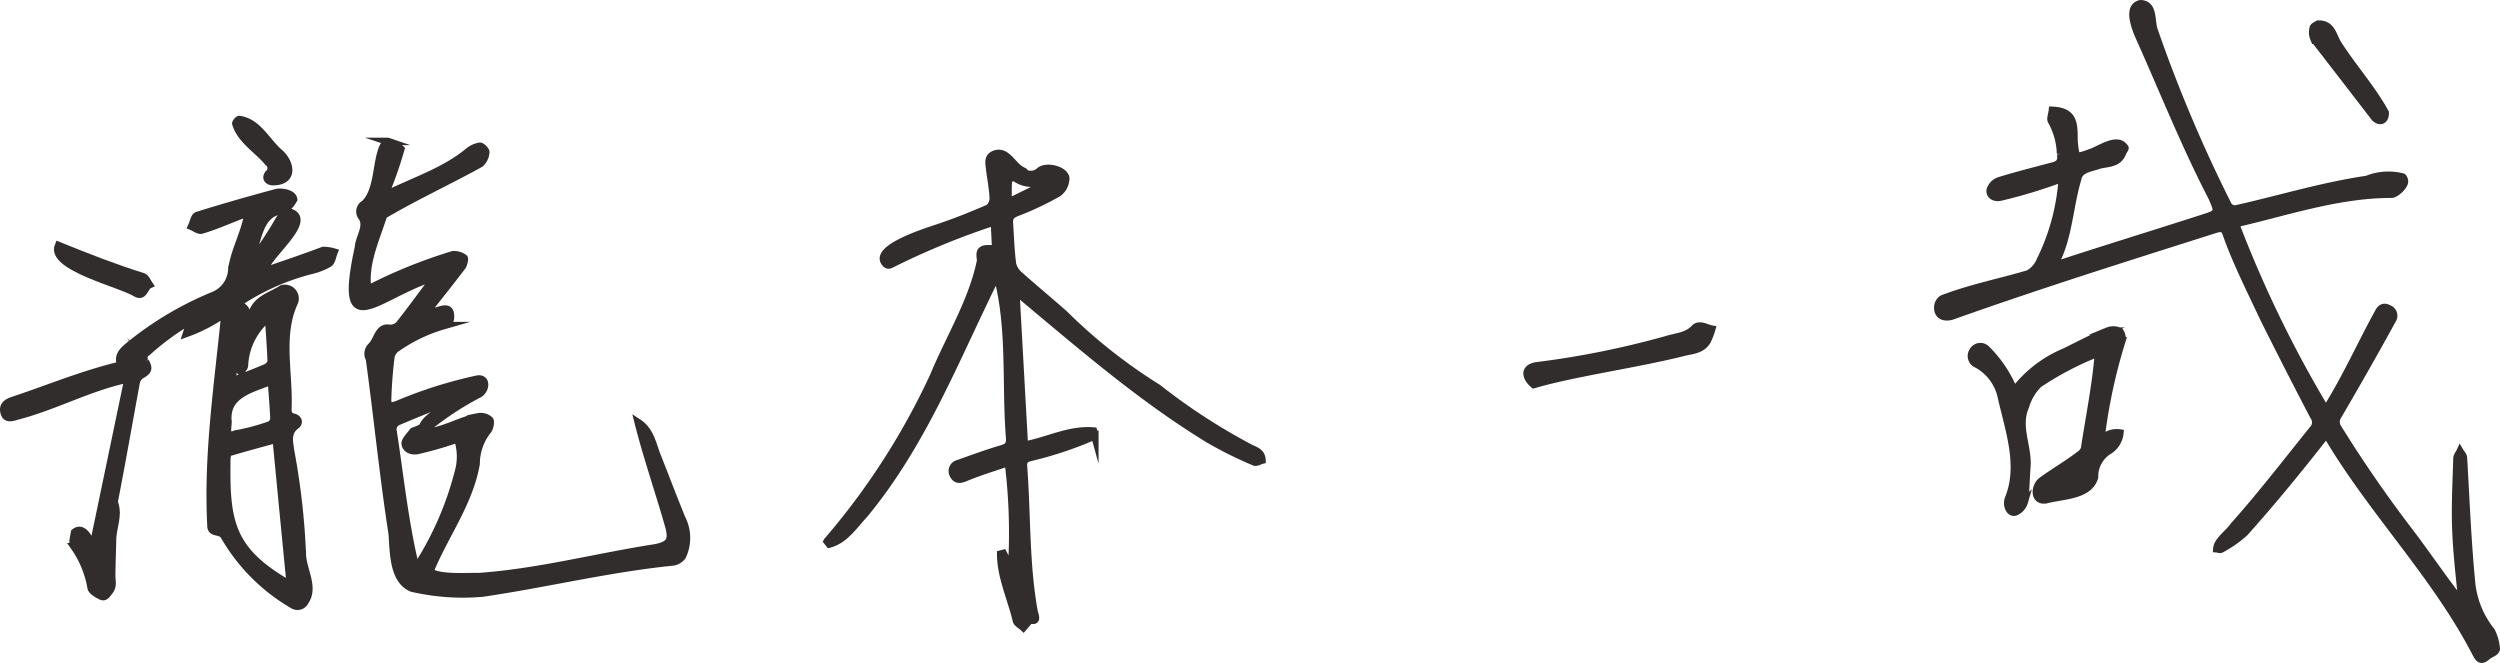 <svg xmlns="http://www.w3.org/2000/svg" width="167.502" height="44.417" viewBox="0 0 167.502 44.417">
  <g id="グループ_815" data-name="グループ 815" transform="translate(-1090.681 0.251)">
    <path id="パス_814" data-name="パス 814" d="M1249.483,752.666c-1.79,2.306-3.546,4.443-5.468,6.6a7.935,7.935,0,0,1-1.592,1.114c-.062.04-.186-.014-.281-.023.044-.564.816-1.059,1.14-1.547,1.851-2.075,3.544-4.28,5.288-6.444a.679.679,0,0,0,.064-.89q-1.712-3.273-3.359-6.578c-.867-1.855-1.809-3.7-2.494-5.631-.138-.465-.427-.408-.733-.315-5.886,1.868-11.776,3.718-17.595,5.789-.63.214-1.06-.055-1-.636a.673.673,0,0,1,.312-.5c1.87-.718,3.845-1.107,5.752-1.669a1.791,1.791,0,0,0,.8-.918,14.4,14.4,0,0,0,1.47-5.485,33.851,33.851,0,0,1-4.167,1.265c-.343.07-.715-.1-.658-.487a.963.963,0,0,1,.588-.608c1.2-.371,2.421-.677,3.636-1,.428-.115.577-.333.486-.812a4.742,4.742,0,0,0-.594-2.174c-.112-.15.026-.488.05-.739,1.489.066,1.44.95,1.446,2.055.124,1.151.057,1.165,1.152.761.629-.213,1.778-1.072,2.26-.3.031.039-.116.21-.161.33-.281.745-.979.672-1.573.827-.531.2-1.328.245-1.434.925-.572,1.9-.609,4.125-1.613,5.821,3.375-1.109,6.636-2.106,10-3.19,1.067-.341,1.072-.358.606-1.414-1.831-3.537-3.3-7.246-4.932-10.874-.245-.6-.73-1.9.156-2.083.933.033.674,1.211.918,1.815a95.752,95.752,0,0,0,4.954,11.7.568.568,0,0,0,.479.242c2.937-.655,5.826-1.548,8.807-1.982a3.813,3.813,0,0,1,2.389-.164c.064.015.123.173.134.271.033.3-.567.881-.88.881-3.586,0-6.973,1.176-10.447,1.976a79.114,79.114,0,0,0,6.06,12.473c1.371-2.182,2.306-4.316,3.525-6.536.158-.311.371-.416.69-.242a.5.5,0,0,1,.236.756c-1.2,2.2-2.45,4.379-3.714,6.543a.76.76,0,0,0,.041.645,85.961,85.961,0,0,0,5,7.22c1.122,1.5,2.173,3.05,3.33,4.521.061.073.267.027.377.035-.19-.346-.41-.576-.435-.825-.147-1.445-.306-2.894-.348-4.346-.042-1.5.038-3.013.083-4.519,0-.156.134-.306.205-.46.078.132.217.259.226.4.17,2.858.276,5.724.564,8.574a6.177,6.177,0,0,0,1.3,3.052,3.074,3.074,0,0,1,.335,1.2c-.02.208-.37.331-.535.429-.436.407-.594.333-.859-.2C1256.729,762.021,1252.481,757.785,1249.483,752.666Z" transform="translate(-2.933 -723.837)" fill="#302d2c" stroke="#302d2c" stroke-miterlimit="10" stroke-width="0.5"/>
    <path id="パス_815" data-name="パス 815" d="M1112.338,740.653c-1.3.488-2.65.951-3.978,1.4.12-.965,3.173-3.262,1.9-3.9-.428-.192-.645.028-1.033.708-.5.87-1.093,1.685-1.646,2.523l-.188-.107c.678-1.267.51-3.207,2.388-3.34a2.735,2.735,0,0,0,.575-.7c-.043-.421-.8-.528-1.122-.467-1.79.48-3.575.989-5.344,1.543-.182.057-.25.477-.372.729.22.091.46.287.655.249,1.07-.311,2.045-.785,3.128-1.161-.186,1.306-.906,2.489-1.087,3.8a1.966,1.966,0,0,1-1.2,1.725,22.412,22.412,0,0,0-5.687,3.376c-.425.357-.782.673-.552,1.307-2.536.6-4.791,1.553-7.234,2.365-.418.141-.685.336-.589.783.108.5.52.37.823.276,2.565-.653,4.9-1.964,7.482-2.5l-2.312,11.084-.138.033c-.14-.462-.593-1.293-1.13-.837-.054.319-.174.738-.026.96a6.719,6.719,0,0,1,1.134,2.745c.034.221.408.437.669.564s.38-.106.551-.317c.287-.356.156-.7.159-1.056.009-.81.039-1.619.059-2.43s.427-1.621.118-2.458a.422.422,0,0,1,.015-.206c.505-2.6.963-5.217,1.442-7.826a.784.784,0,0,1,.315-.5c.495-.27.586-.441.3-.929a.4.4,0,0,1,.133-.618,17.313,17.313,0,0,1,2.76-2.045l.092.116-.217.663a10.786,10.786,0,0,0,2.575-1.342c-.46,4.72-1.19,9.437-.94,14.194-.027.632.665.291.9.751a12.616,12.616,0,0,0,4.632,4.618.562.562,0,0,0,.774-.259c.662-.96-.176-2.132-.187-3.192a48.189,48.189,0,0,0-.786-6.894c-.069-.572-.274-1.228.37-1.706.247-.184.152-.472-.172-.551-.3-.073-.375-.24-.38-.527.115-2.386-.605-4.937.441-7.185a.679.679,0,0,0-.84-.887c-.683.456-1.592.634-1.95,1.523a2.813,2.813,0,0,1-.462.6l-.188,0c.495-.632.063-.895-.363-1.147a15.681,15.681,0,0,1,4.992-2.228,4.348,4.348,0,0,0,1.127-.451c.195-.137.232-.5.34-.759A2.578,2.578,0,0,0,1112.338,740.653Zm-2.23,22.13-.2.142c-3.808-2.229-4.1-4.154-4.03-8.312,0-.147.061-.4.148-.422.994-.3,2-.567,3.162-.888C1109.495,756.5,1109.8,759.643,1110.107,762.783Zm-1.071-10.852a.522.522,0,0,1-.269.406,14.279,14.279,0,0,1-2.328.619c-.691.329-.494-.412-.482-.81-.2-1.842,1.554-2.2,2.91-2.743C1108.931,750.288,1109,751.108,1109.036,751.931Zm-2.225-3.161c.086-.134.239-.264.246-.4a4.389,4.389,0,0,1,1.469-3.093l.16.06c.061.921.136,1.842.163,2.764,0,.132-.193.332-.342.4-.712.307-1.44.578-2.25.9.02-.412.035-.757.051-1.1l.1-.023A2.348,2.348,0,0,0,1106.812,748.77Z" transform="translate(0 -724.123)" fill="#302d2c" stroke="#302d2c" stroke-miterlimit="10" stroke-width="0.5"/>
    <path id="パス_816" data-name="パス 816" d="M1121.873,753.2a25.6,25.6,0,0,1-2.6.757c-.421.11-.836-.022-.911-.406-.045-.234.3-.552.488-.818.054-.074.187-.091.285-.135l.013.17c1.406.145,2.712-.766,4.083-1.044a.906.906,0,0,1,.783.207c.105.122.008.586-.152.743a3.6,3.6,0,0,0-.751,2.192c-.453,2.632-2.134,4.825-3.112,7.249.788.435,2.326.293,3.261.316,4-.279,7.89-1.315,11.84-1.928.983-.188,1.188-.506.914-1.48-.657-2.311-1.45-4.584-2.039-6.911.823.542.95,1.444,1.267,2.242.553,1.394,1.083,2.8,1.652,4.187a2.858,2.858,0,0,1,.03,2.531.956.956,0,0,1-.649.375c-4.282.431-8.458,1.457-12.72,2.082a15.028,15.028,0,0,1-4.753-.333c-1.272-.532-1.219-2.436-1.315-3.651-.6-3.87-.991-7.836-1.522-11.71a.693.693,0,0,1,.1-.822c.447-.4.483-1.358,1.239-1.219a.855.855,0,0,0,.627-.221c.746-.94,1.452-1.91,2.171-2.871.029-.04.046-.09.007-.275-3.82,1.3-6.292,4.415-4.881-2.055.038-.675.644-1.384.242-2.021a.582.582,0,0,1,.168-.9c.881-.863.758-2.514,1.173-3.655.052-.206.317-.551.381-.529a2.475,2.475,0,0,1,.874.51,26.32,26.32,0,0,1-1,2.885l.152.111c1.822-.885,3.883-1.561,5.42-2.864a1.637,1.637,0,0,1,.719-.316c.13-.01.414.28.4.4a1.126,1.126,0,0,1-.363.761c-2.1,1.161-4.291,2.172-6.367,3.387a.325.325,0,0,0-.144.147c-.5,1.569-1.291,3.215-1.035,4.893a33.724,33.724,0,0,1,5.705-2.317,1.116,1.116,0,0,1,.753.22c.055.032-.021.425-.136.576-.839,1.1-1.7,2.178-2.555,3.258.351-.116.73-.259,1.121-.366.259-.07.576-.122.641.251.063.353-.029.722-.43.806a10.636,10.636,0,0,0-3.1,1.472.967.967,0,0,0-.446.6c-.115.925-.188,1.858-.219,2.79-.019.532.134.615.646.424a29.886,29.886,0,0,1,5.351-1.695c.705-.133.59.78.09,1.01a20.656,20.656,0,0,0-3.627,2.423l-.178-.1c.248-.8,1.142-1.094,1.738-1.621.037-.028.054-.082.024-.245-1.138.463-2.281.914-3.408,1.4a.6.6,0,0,0-.294.481c.475,3.043.781,6.128,1.5,9.124l.172.018a21.522,21.522,0,0,0,2.739-6.318A3.733,3.733,0,0,0,1121.873,753.2Z" transform="translate(-0.529 -724.045)" fill="#302d2c" stroke="#302d2c" stroke-miterlimit="10" stroke-width="0.5"/>
    <path id="パス_817" data-name="パス 817" d="M1158.728,742.236c-2.79,5.616-4.919,11.245-8.9,16.056-.7.751-1.3,1.7-2.335,1.973l-.145-.183a47.608,47.608,0,0,0,7.13-11.063c1.059-2.564,2.617-5.051,3.161-7.772-.113-.629.01-.786.65-.769a.541.541,0,0,0,.35-.066l-.084-1.737a50.3,50.3,0,0,0-6.7,2.733c-.24.112-.441.315-.668-.041-.6-.977,2.881-2.051,3.576-2.286,1.158-.384,2.294-.843,3.415-1.328a.868.868,0,0,0,.3-.7c-.037-.667-.17-1.329-.249-1.995-.041-.349-.119-.731.327-.909.813-.308,1.183.722,1.8,1.059a.844.844,0,0,0,1.231.058c.459-.376,1.632-.09,1.745.458a1.226,1.226,0,0,1-.5,1.018,19.849,19.849,0,0,1-2.766,1.309c-.369.146-.53.308-.508.672.059.936.09,1.876.21,2.8a1.468,1.468,0,0,0,.515.769c.973.871,1.985,1.7,2.961,2.568a35.815,35.815,0,0,0,6.268,4.95,40.634,40.634,0,0,0,6.027,3.936c.422.244.919.3.944.9-.171.046-.383.18-.506.122a26.614,26.614,0,0,1-3.078-1.532c-4.661-2.852-8.718-6.409-12.911-9.9l.572,10.3c1.545-.276,3.022-1.084,4.635-.942l.088.323a24.886,24.886,0,0,1-4.344,1.45c-.321.086-.456.226-.44.542.252,3.258.127,6.583.718,9.8.115.382.2.674-.273.528l-.447.519c-.16-.15-.412-.272-.466-.453-.346-1.479-1.053-2.944-1.054-4.466l.174-.045.553,1.079a38.1,38.1,0,0,0-.214-7.172c-.965.333-1.946.625-2.884,1.018-.381.16-.629.153-.8-.18a.517.517,0,0,1,.339-.767c.968-.344,1.935-.7,2.919-.988.4-.119.535-.28.515-.7C1159.283,749.541,1159.691,745.765,1158.728,742.236Zm.745-4.867,2.389-1.172c-.2-.089-.279-.154-.348-.148a2.018,2.018,0,0,1-1.6-.34c-.061-.05-.413.092-.419.163C1159.454,736.32,1159.474,736.772,1159.474,737.369Z" transform="translate(-1.248 -724.064)" fill="#302d2c" stroke="#302d2c" stroke-miterlimit="10" stroke-width="0.5"/>
    <path id="パス_818" data-name="パス 818" d="M1228.616,750.28a8.158,8.158,0,0,1,3.432-2.638c.932-.471,1.865-.945,2.816-1.373a1.039,1.039,0,0,1,.792,0c.138.069.226.45.176.651a36.49,36.49,0,0,0-1.42,6.688,1.366,1.366,0,0,1,1.286-.515,1.571,1.571,0,0,1-.8,1.222,2.048,2.048,0,0,0-.9,1.747c-.369,1.262-2.16,1.207-3.234,1.5-.828.146-.8-.839-.336-1.24.818-.606,1.745-1.134,2.565-1.764a.807.807,0,0,0,.339-.417c.328-2.156.757-4.233.934-6.418a20.444,20.444,0,0,0-4.01,2.094,3.47,3.47,0,0,0-.891,1.506c-.6,1.361.217,2.7.1,4.068-.065.776-.057,1.563-.175,2.33a1.035,1.035,0,0,1-.585.659c-.375.14-.657-.456-.451-.934.878-2.2,0-4.57-.492-6.757a3.278,3.278,0,0,0-1.627-2.2.592.592,0,0,1-.282-.886.568.568,0,0,1,.916-.115A8.3,8.3,0,0,1,1228.616,750.28Z" transform="translate(-2.984 -724.332)" fill="#302d2c" stroke="#302d2c" stroke-miterlimit="10" stroke-width="0.5"/>
    <path id="パス_819" data-name="パス 819" d="M1195.757,749.841c-.53-.442-.717-1.084.143-1.249a59.332,59.332,0,0,0,8.725-1.752c.663-.216,1.4-.215,1.922-.792.32-.3.77.014,1.132.078a4.8,4.8,0,0,1-.308.8c-.327.548-.9.61-1.47.728C1202.714,748.465,1198.52,749.031,1195.757,749.841Z" transform="translate(-2.31 -724.326)" fill="#302d2c" stroke="#302d2c" stroke-miterlimit="10" stroke-width="0.5"/>
    <path id="パス_820" data-name="パス 820" d="M1249.5,725.233c.958-.02.97.829,1.387,1.428.987,1.52,2.247,2.934,3.106,4.506.015.478-.306.7-.69.35-1.354-1.761-2.718-3.527-4.075-5.281a1.129,1.129,0,0,1-.055-.751C1249.2,725.367,1249.427,725.288,1249.5,725.233Z" transform="translate(-3.501 -723.868)" fill="#302d2c" stroke="#302d2c" stroke-miterlimit="10" stroke-width="0.5"/>
    <path id="パス_821" data-name="パス 821" d="M1094.681,740.4c1.941.784,3.716,1.487,5.684,2.1.177.072.272.348.4.531-.325.145-.349.842-.857.582C1098.93,742.968,1094.063,741.853,1094.681,740.4Z" transform="translate(-0.082 -724.203)" fill="#302d2c" stroke="#302d2c" stroke-miterlimit="10" stroke-width="0.5"/>
    <path id="パス_822" data-name="パス 822" d="M1109.329,735.932c-.369-.006-.537-.278-.284-.55a.473.473,0,0,0-.042-.74c-.718-.869-1.829-1.48-2.17-2.6-.021-.062.178-.287.234-.274,1.2.169,1.776,1.377,2.6,2.144C1110.525,734.591,1110.8,735.925,1109.329,735.932Z" transform="translate(-0.352 -724.012)" fill="#302d2c" stroke="#302d2c" stroke-miterlimit="10" stroke-width="0.5"/>
  </g>
</svg>
